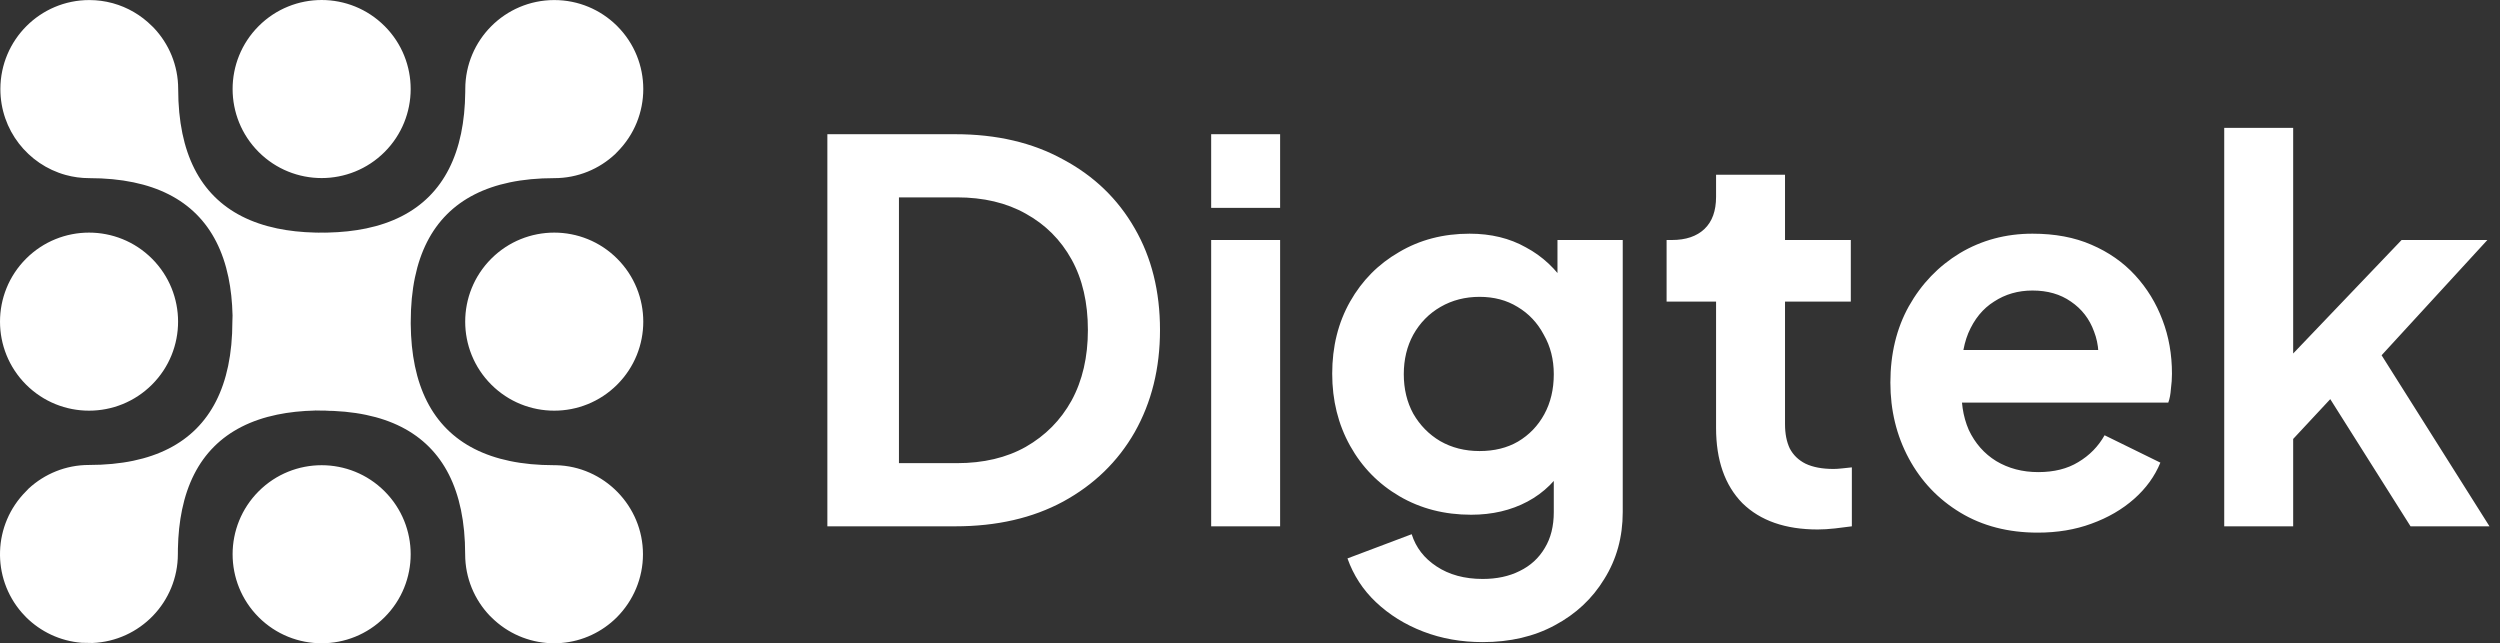 <svg xmlns="http://www.w3.org/2000/svg" width="171" height="44" viewBox="0 0 171 44" fill="none"><rect x="0" y="0" width="171" height="44" fill="#333333" stroke="none"/><path fill-rule="evenodd" clip-rule="evenodd" d="M1.783 26.307C4.162 28.684 8.018 28.684 10.397 26.307C12.775 23.929 12.775 20.072 10.397 17.694C8.018 15.316 4.162 15.316 1.783 17.694C-0.594 20.072 -0.594 23.929 1.783 26.307ZM26.306 33.604C23.928 31.226 20.071 31.226 17.693 33.604C15.316 35.982 15.316 39.839 17.693 42.217C20.072 44.594 23.928 44.594 26.307 42.217C28.685 39.838 28.685 35.982 26.306 33.604ZM33.603 17.694C31.225 20.072 31.225 23.929 33.603 26.307C35.982 28.684 39.838 28.684 42.216 26.307C44.595 23.929 44.595 20.072 42.216 17.694C39.839 15.316 35.982 15.316 33.603 17.694ZM17.693 1.784C15.316 4.161 15.316 8.018 17.693 10.396C20.072 12.774 23.928 12.774 26.307 10.396C28.678 8.024 28.685 4.18 26.325 1.801C26.318 1.795 26.313 1.789 26.306 1.783C23.928 -0.594 20.071 -0.594 17.693 1.784ZM10.397 1.784C9.63 1.017 8.71 0.497 7.734 0.225C7.72 0.221 7.705 0.217 7.69 0.213C7.19 0.078 6.663 0.005 6.121 0.004H6.107C2.754 0.004 0.034 2.724 0.026 6.081C0.026 6.086 0.026 6.09 0.026 6.095C0.026 8.896 1.915 11.256 4.487 11.966C5.002 12.109 5.546 12.185 6.107 12.185C7.206 12.185 8.214 12.281 9.131 12.472C12.697 13.213 14.878 15.391 15.623 18.958C15.791 19.764 15.886 20.64 15.907 21.585C15.898 21.717 15.895 21.851 15.895 21.985C15.895 23.094 15.797 24.111 15.604 25.035C14.858 28.593 12.683 30.768 9.126 31.514C8.202 31.707 7.185 31.804 6.075 31.804C4.495 31.804 3.048 32.416 1.962 33.415C1.905 33.479 1.845 33.542 1.783 33.603C-0.493 35.879 -0.59 39.51 1.491 41.902C1.585 42.01 1.682 42.115 1.783 42.216C2.777 43.203 4.108 43.849 5.589 43.966L6.321 43.98C9.57 43.851 12.166 41.175 12.166 37.894C12.166 37.775 12.167 37.655 12.169 37.537C12.188 36.573 12.283 35.682 12.453 34.863C13.196 31.288 15.379 29.105 18.954 28.362C19.758 28.195 20.633 28.101 21.577 28.08C21.558 28.079 21.539 28.077 21.519 28.075L21.608 28.077L21.634 28.079L21.665 28.079C21.766 28.077 21.867 28.076 21.97 28.076L21.668 28.079L21.999 28.085H22.001L22.393 28.077L22.479 28.076C22.403 28.082 22.327 28.086 22.251 28.089L22.165 28.088C22.113 28.089 22.062 28.09 22.012 28.09C23.113 28.09 24.123 28.186 25.041 28.378C28.607 29.121 30.785 31.301 31.528 34.87C31.72 35.791 31.817 36.804 31.817 37.91C31.817 39.542 32.458 41.024 33.502 42.117C33.536 42.15 33.57 42.183 33.604 42.216C34.728 43.339 36.181 43.932 37.653 43.995C37.654 43.994 37.657 43.995 37.658 43.995L38.383 43.981C39.861 43.864 41.191 43.217 42.183 42.231C43.329 41.083 43.979 39.537 43.979 37.91C43.979 34.605 41.307 31.888 38.022 31.82C37.98 31.819 37.939 31.819 37.897 31.819C36.796 31.819 35.787 31.724 34.869 31.532C31.303 30.789 29.125 28.609 28.381 25.04C28.198 24.163 28.103 23.203 28.094 22.16C28.095 22.108 28.095 22.056 28.095 22.004C28.095 20.897 28.192 19.882 28.386 18.96C29.13 15.398 31.308 13.219 34.871 12.474C35.793 12.282 36.808 12.185 37.915 12.185C39.527 12.185 40.993 11.558 42.082 10.535C42.126 10.488 42.17 10.442 42.216 10.396C44.595 8.018 44.595 4.161 42.216 1.784C42.212 1.779 42.207 1.774 42.203 1.77C42.191 1.757 42.179 1.745 42.166 1.734C41.069 0.664 39.569 0.004 37.915 0.004H37.901C34.544 0.012 31.825 2.736 31.825 6.094C31.825 6.163 31.824 6.232 31.823 6.3C31.812 7.325 31.716 8.269 31.537 9.132C30.793 12.701 28.612 14.882 25.043 15.626C24.236 15.793 23.359 15.888 22.411 15.909C22.346 15.911 22.28 15.912 22.214 15.913C22.209 15.913 22.205 15.913 22.2 15.912C22.142 15.911 22.084 15.909 22.025 15.909C22.021 15.909 22.017 15.909 22.012 15.909C21.972 15.909 21.932 15.91 21.892 15.911C21.863 15.912 21.833 15.912 21.804 15.913C21.803 15.913 21.802 15.913 21.8 15.913C21.722 15.913 21.644 15.911 21.566 15.909C20.628 15.887 19.758 15.792 18.958 15.625C15.395 14.88 13.218 12.699 12.476 9.128C12.285 8.208 12.188 7.197 12.188 6.094C12.188 4.464 11.549 2.983 10.506 1.89C10.469 1.855 10.433 1.82 10.397 1.784Z" fill="white"></path><path d="M56.592 36V9.18H65.34C68.172 9.18 70.632 9.756 72.72 10.908C74.832 12.036 76.464 13.608 77.616 15.624C78.768 17.616 79.344 19.932 79.344 22.572C79.344 25.188 78.768 27.516 77.616 29.556C76.464 31.572 74.832 33.156 72.72 34.308C70.632 35.436 68.172 36 65.34 36H56.592ZM61.488 31.68H65.448C67.272 31.68 68.844 31.308 70.164 30.564C71.508 29.796 72.552 28.74 73.296 27.396C74.04 26.028 74.412 24.42 74.412 22.572C74.412 20.7 74.04 19.092 73.296 17.748C72.552 16.404 71.508 15.36 70.164 14.616C68.844 13.872 67.272 13.5 65.448 13.5H61.488V31.68ZM82.844 36V16.416H87.56V36H82.844ZM82.844 14.22V9.18H87.56V14.22H82.844ZM101.419 43.92C99.955 43.92 98.599 43.68 97.351 43.2C96.103 42.72 95.023 42.048 94.111 41.184C93.223 40.344 92.575 39.348 92.167 38.196L96.559 36.54C96.847 37.452 97.411 38.184 98.251 38.736C99.115 39.312 100.171 39.6 101.419 39.6C102.379 39.6 103.219 39.42 103.939 39.06C104.683 38.7 105.259 38.172 105.667 37.476C106.075 36.804 106.279 35.988 106.279 35.028V30.564L107.179 31.644C106.507 32.82 105.607 33.708 104.479 34.308C103.351 34.908 102.067 35.208 100.627 35.208C98.803 35.208 97.171 34.788 95.731 33.948C94.291 33.108 93.163 31.956 92.347 30.492C91.531 29.028 91.123 27.384 91.123 25.56C91.123 23.712 91.531 22.068 92.347 20.628C93.163 19.188 94.279 18.06 95.695 17.244C97.111 16.404 98.719 15.984 100.519 15.984C101.983 15.984 103.267 16.296 104.371 16.92C105.499 17.52 106.435 18.396 107.179 19.548L106.531 20.736V16.416H110.995V35.028C110.995 36.732 110.575 38.256 109.735 39.6C108.919 40.944 107.791 42 106.351 42.768C104.935 43.536 103.291 43.92 101.419 43.92ZM101.203 30.852C102.211 30.852 103.087 30.636 103.831 30.204C104.599 29.748 105.199 29.124 105.631 28.332C106.063 27.54 106.279 26.628 106.279 25.596C106.279 24.588 106.051 23.688 105.595 22.896C105.163 22.08 104.563 21.444 103.795 20.988C103.051 20.532 102.187 20.304 101.203 20.304C100.219 20.304 99.331 20.532 98.539 20.988C97.747 21.444 97.123 22.08 96.667 22.896C96.235 23.688 96.019 24.588 96.019 25.596C96.019 26.604 96.235 27.504 96.667 28.296C97.123 29.088 97.735 29.712 98.503 30.168C99.295 30.624 100.195 30.852 101.203 30.852ZM124.327 36.216C122.119 36.216 120.403 35.616 119.179 34.416C117.979 33.192 117.379 31.476 117.379 29.268V20.628H113.995V16.416H114.355C115.315 16.416 116.059 16.164 116.587 15.66C117.115 15.156 117.379 14.424 117.379 13.464V11.952H122.095V16.416H126.595V20.628H122.095V29.016C122.095 29.664 122.203 30.216 122.419 30.672C122.659 31.128 123.019 31.476 123.499 31.716C124.003 31.956 124.639 32.076 125.407 32.076C125.575 32.076 125.767 32.064 125.983 32.04C126.223 32.016 126.451 31.992 126.667 31.968V36C126.331 36.048 125.947 36.096 125.515 36.144C125.083 36.192 124.687 36.216 124.327 36.216ZM139.382 36.432C137.366 36.432 135.602 35.976 134.09 35.064C132.578 34.152 131.402 32.916 130.562 31.356C129.722 29.796 129.302 28.068 129.302 26.172C129.302 24.204 129.722 22.464 130.562 20.952C131.426 19.416 132.59 18.204 134.054 17.316C135.542 16.428 137.198 15.984 139.022 15.984C140.558 15.984 141.902 16.236 143.054 16.74C144.23 17.244 145.226 17.94 146.042 18.828C146.858 19.716 147.482 20.736 147.914 21.888C148.346 23.016 148.562 24.24 148.562 25.56C148.562 25.896 148.538 26.244 148.49 26.604C148.466 26.964 148.406 27.276 148.31 27.54H133.19V23.94H145.646L143.414 25.632C143.63 24.528 143.57 23.544 143.234 22.68C142.922 21.816 142.394 21.132 141.65 20.628C140.93 20.124 140.054 19.872 139.022 19.872C138.038 19.872 137.162 20.124 136.394 20.628C135.626 21.108 135.038 21.828 134.63 22.788C134.246 23.724 134.102 24.864 134.198 26.208C134.102 27.408 134.258 28.476 134.666 29.412C135.098 30.324 135.722 31.032 136.538 31.536C137.378 32.04 138.338 32.292 139.418 32.292C140.498 32.292 141.41 32.064 142.154 31.608C142.922 31.152 143.522 30.54 143.954 29.772L147.77 31.644C147.386 32.58 146.786 33.408 145.97 34.128C145.154 34.848 144.182 35.412 143.054 35.82C141.95 36.228 140.726 36.432 139.382 36.432ZM152.137 36V8.748H156.853V26.604L155.053 26.064L164.269 16.416H170.137L162.901 24.3L170.281 36H164.881L158.473 25.848L161.281 25.272L155.377 31.608L156.853 28.728V36H152.137Z" fill="white"></path></svg>